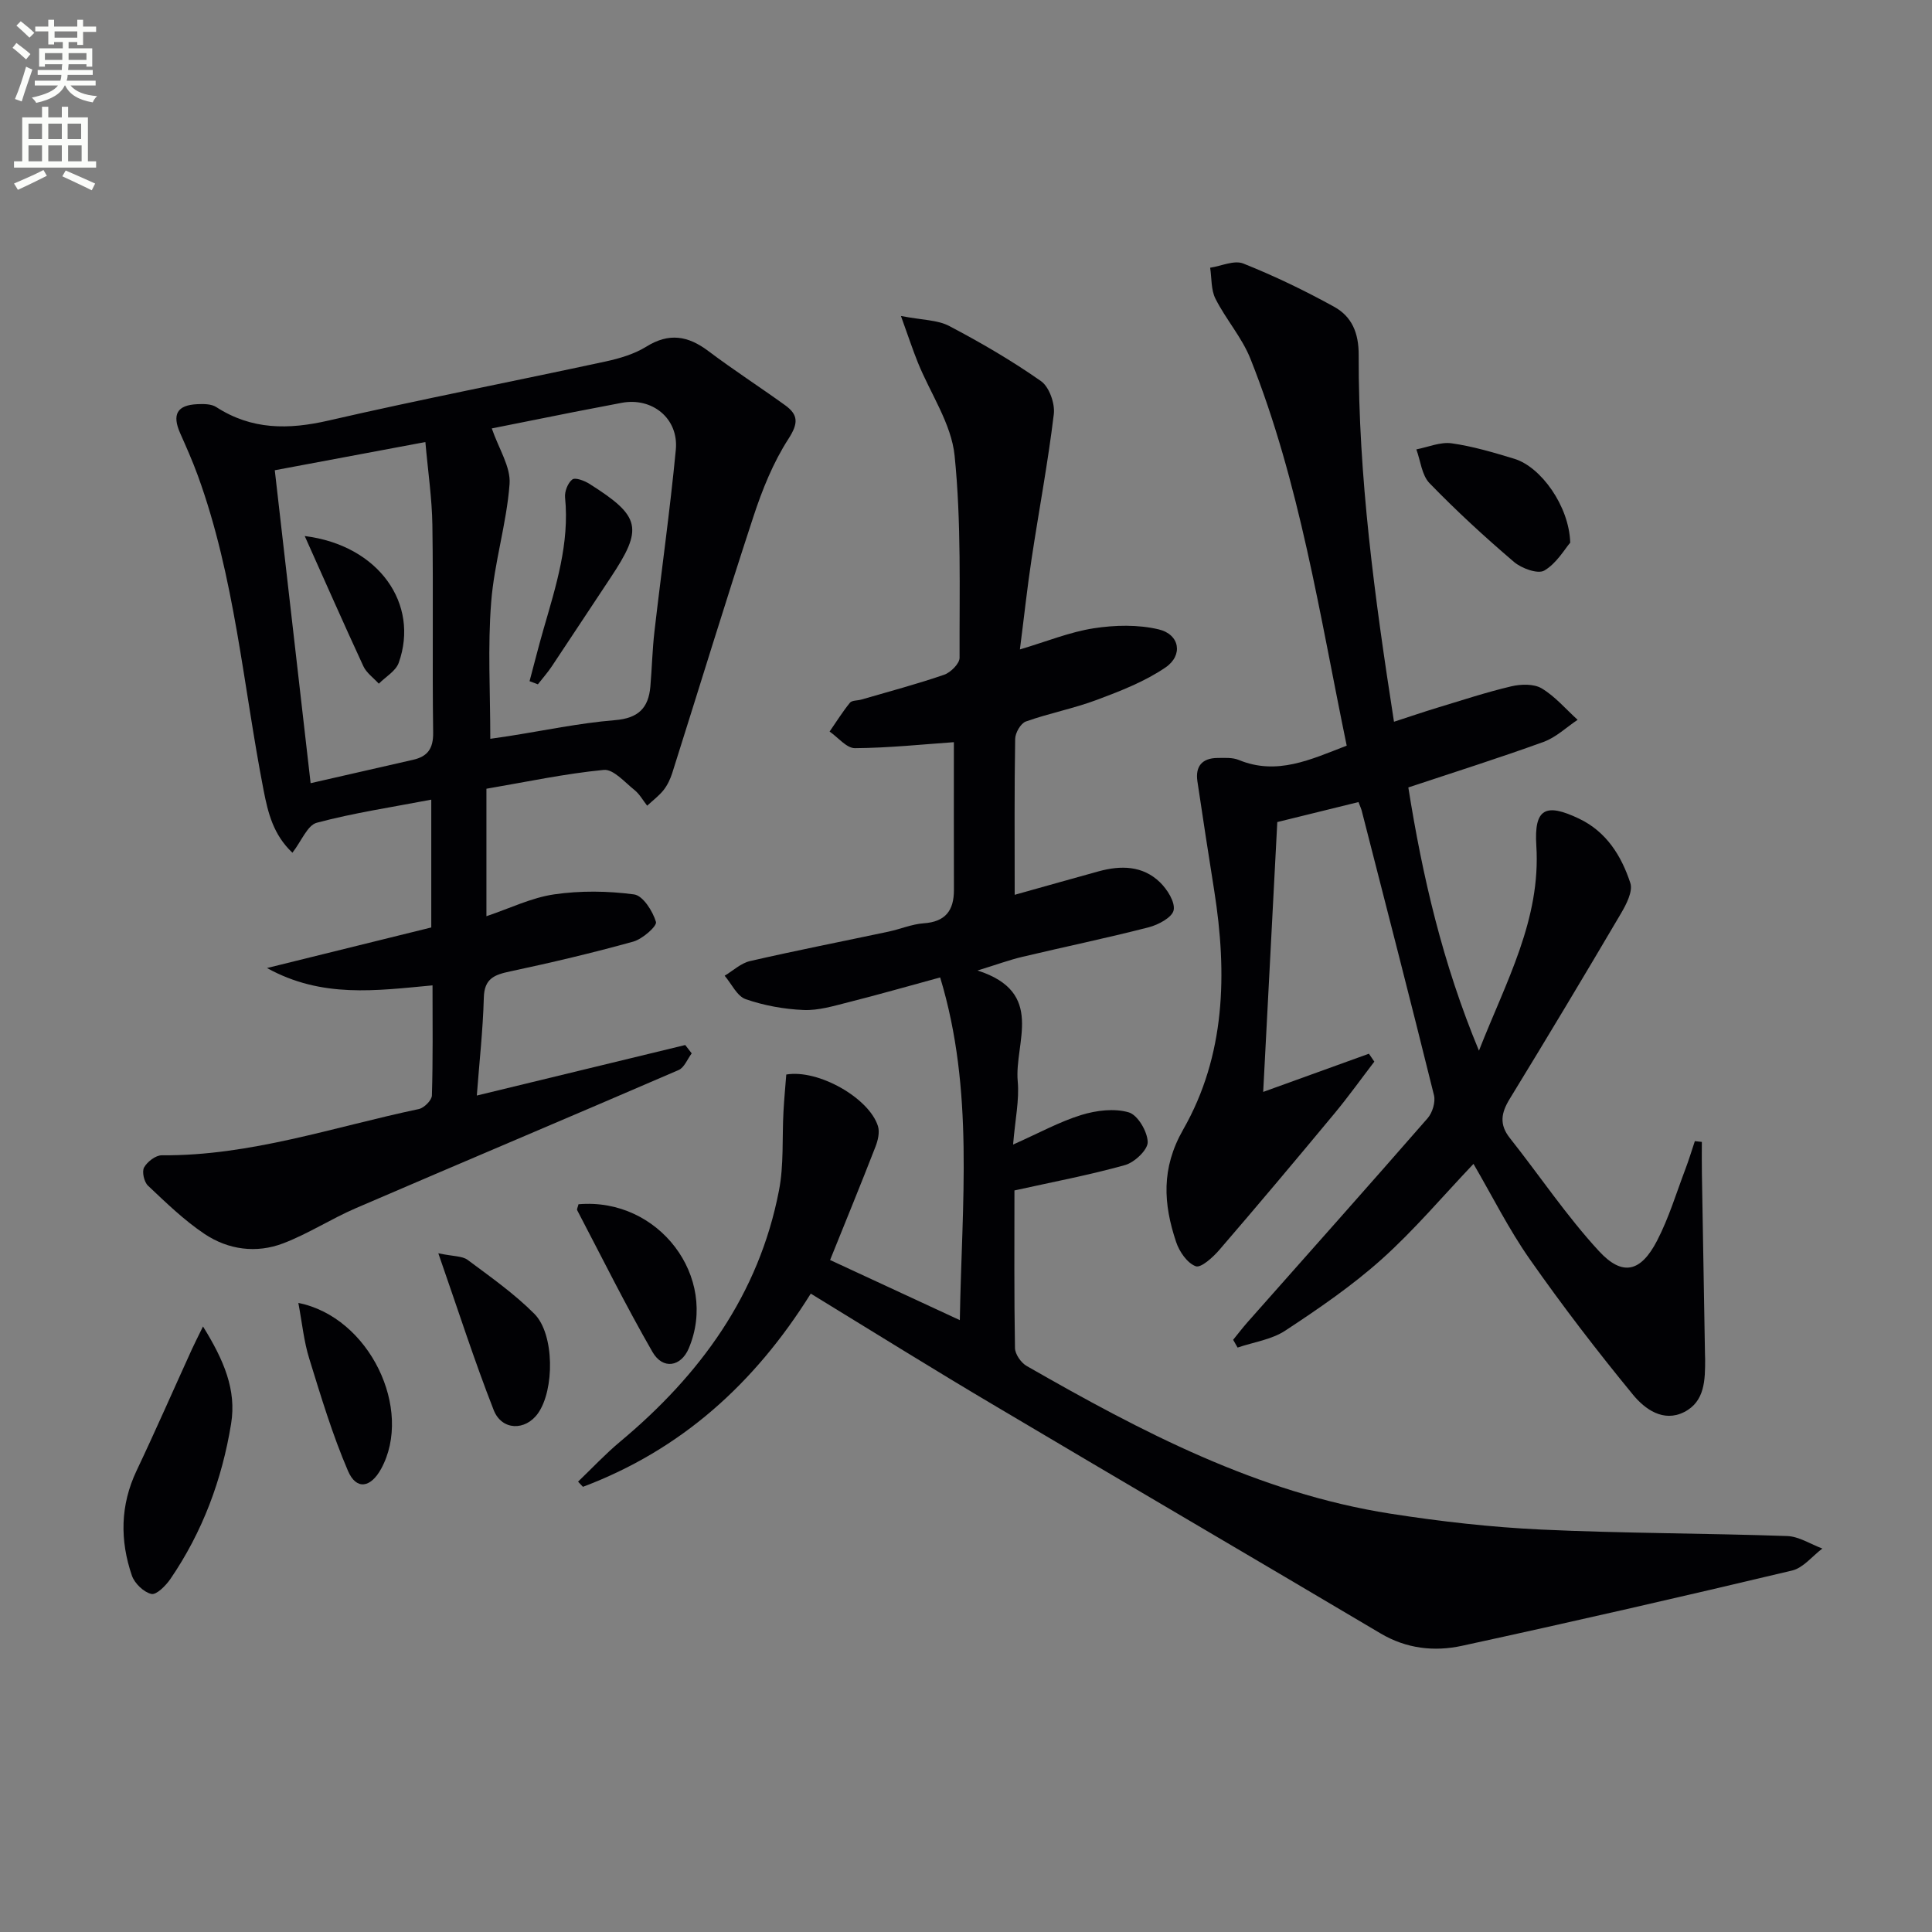 <svg enable-background="new 0 0 400 400" viewBox="0 0 400 400" xmlns="http://www.w3.org/2000/svg"><rect x="0" y="0" width="400" height="400" fill="#808080" stroke="none"/><path d="m2.6 9.9.8-1c.9.7 1.9 1.4 2.9 2.3l-.9 1.1c-1.1-1-2-1.8-2.8-2.4zm.5 10.6c.9-2.1 1.6-4.3 2.3-6.7.4.2.8.4 1.3.6-.7 2.1-1.5 4.3-2.2 6.6zm.3-15.2.9-.9c1 .8 2 1.6 2.8 2.4l-1 1c-.9-.9-1.8-1.7-2.7-2.5zm12.6-1.2h1.2v1.4h2.7v1.1h-2.7v2.7h-1.2v-.6h-1.8v1.3h4.9v3.8h-1.2v-.5h-3.7c0 .4-.1.9-.1 1.2h5.1v1h-5.2c0 .5-.1.9-.2 1.2h6v1h-5.2c1.1 1.3 2.9 2 5.5 2.2-.4.4-.7.8-.9 1.3-2.9-.5-4.8-1.6-5.7-3.5h-.1c-.8 1.7-2.7 2.9-5.9 3.6-.2-.4-.6-.8-.9-1.1 2.8-.6 4.6-1.4 5.4-2.5h-4.8v-1h5.3c.1-.3.2-.7.2-1.2h-4.9v-1h5c0-.4 0-.8.1-1.2h-3.6v.5h-1.2v-3.8h4.9v-1.3h-1.8v.5h-1.2v-2.7h-2.7v-1h2.7v-1.4h1.2v1.4h4.8zm-6.7 8.3h3.6c0-.4 0-.9 0-1.4h-3.6zm1.9-4.6h4.8v-1.3h-4.7v1.3zm6.7 3.2h-3.7v1.4h3.7z" fill="#fbfcfa"/><path d="m8.7 22.1h1.3v2.2h2.8v-2.2h1.3v2.2h4.1v9.1h1.7v1.3h-17v-1.3h1.7v-9.1h4.1zm.3 13.1.7 1.2c-1.8.9-3.8 1.9-6 2.9-.2-.4-.5-.8-.8-1.3 2.3-1 4.4-1.9 6.1-2.8zm-3.1-6.4h2.8v-3.2h-2.8zm0 4.6h2.8v-3.3h-2.8zm4.1-4.6h2.8v-3.2h-2.8zm0 4.6h2.8v-3.3h-2.8zm3.6 1.9c2.1.9 4.1 1.8 6.1 2.7l-.7 1.4c-2.2-1.1-4.2-2-6.1-2.9zm3.2-9.7h-2.8v3.2h2.8zm-2.7 7.8h2.8v-3.3h-2.8z" fill="#fbfcfa"/><g fill="#010104"><path d="m167.86 267.83c-11.66 18.69-26.92 32.38-47.17 40-.34-.36-.67-.71-1.01-1.07 2.89-2.77 5.64-5.71 8.7-8.27 16.57-13.82 28.74-30.47 32.9-52.02 1.03-5.3.63-10.88.93-16.33.14-2.6.39-5.2.58-7.67 6.63-1.13 17.14 4.85 18.98 10.68.4 1.27-.01 2.99-.53 4.31-2.99 7.7-6.13 15.34-9.38 23.41 8.92 4.13 17.52 8.12 26.86 12.45.41-24.32 3.02-47.56-4.07-70.95-6.63 1.8-12.78 3.57-18.98 5.13-3.05.77-6.22 1.74-9.29 1.61-4.04-.17-8.18-.92-11.99-2.24-1.8-.63-2.93-3.18-4.36-4.86 1.75-1.04 3.37-2.6 5.26-3.03 9.53-2.19 19.13-4.07 28.69-6.1 2.44-.52 4.82-1.55 7.26-1.72 4.51-.31 6.27-2.65 6.26-6.91-.03-10.27-.01-20.54-.01-30.59-6.34.44-13.41 1.19-20.48 1.24-1.74.01-3.5-2.23-5.25-3.44 1.38-2 2.68-4.08 4.21-5.97.42-.51 1.56-.42 2.36-.65 5.73-1.67 11.51-3.2 17.14-5.14 1.36-.47 3.2-2.31 3.2-3.51-.05-13.97.38-28.01-1.03-41.86-.67-6.61-5.01-12.85-7.61-19.28-1.07-2.65-1.96-5.37-3.5-9.63 4.45.86 7.57.8 9.99 2.07 6.54 3.44 12.97 7.18 19.01 11.42 1.7 1.2 2.92 4.63 2.65 6.84-1.21 10.04-3.1 20.01-4.61 30.02-.89 5.86-1.52 11.76-2.41 18.69 5.61-1.67 10.36-3.62 15.29-4.38 4.4-.68 9.18-.79 13.46.23 4.34 1.04 5.1 5.36 1.38 7.89-4.27 2.91-9.29 4.86-14.18 6.69-4.79 1.8-9.89 2.77-14.72 4.49-1.06.38-2.19 2.34-2.21 3.6-.18 10.46-.1 20.93-.1 32.28 6.82-1.91 12.12-3.41 17.42-4.87 4.57-1.25 9.08-1.18 12.64 2.26 1.52 1.47 3.19 4.1 2.85 5.8-.31 1.5-3.18 3.03-5.18 3.54-8.67 2.23-17.46 4.05-26.17 6.12-2.69.64-5.31 1.61-9.26 2.82 14.16 4.53 7.59 14.93 8.33 22.96.35 3.86-.53 7.84-.96 13.08 5.41-2.41 9.63-4.74 14.14-6.13 3.09-.95 6.81-1.41 9.8-.54 1.86.54 3.87 3.96 3.93 6.14.04 1.61-2.72 4.22-4.68 4.77-7.45 2.09-15.08 3.52-22.91 5.26 0 11-.08 21.81.11 32.62.02 1.28 1.25 3.05 2.42 3.72 23.72 13.59 47.86 26.28 75.31 30.58 10.33 1.61 20.78 2.8 31.21 3.29 16.96.79 33.95.75 50.92 1.34 2.46.08 4.87 1.69 7.3 2.59-2.08 1.56-3.95 4-6.26 4.55-22.74 5.41-45.53 10.63-68.37 15.59-5.73 1.24-11.51.6-16.86-2.58-26.44-15.68-52.99-31.19-79.43-46.89-12.87-7.6-25.53-15.51-38.52-23.45z"/><path d="m98.72 226.82c14.92-3.62 29.03-7.04 43.15-10.46.45.58.9 1.15 1.34 1.73-.89 1.18-1.53 2.94-2.71 3.45-22.24 9.61-44.58 19.01-66.83 28.6-5.11 2.2-9.85 5.3-15.04 7.28-5.55 2.12-11.36 1.34-16.26-1.93-4.25-2.84-7.99-6.48-11.73-10.01-.81-.76-1.29-2.89-.81-3.77.66-1.19 2.4-2.53 3.67-2.52 18.34.15 35.57-5.86 53.2-9.57 1.1-.23 2.69-1.81 2.72-2.81.23-7.46.13-14.92.13-22.8-11.65 1.08-22.89 2.71-34.27-3.59 11.94-2.95 22.82-5.63 34.01-8.4 0-8.37 0-16.96 0-26.46-8.21 1.57-16.07 2.74-23.7 4.78-1.95.52-3.16 3.78-5.05 6.21-3.95-3.74-5.04-8.19-5.97-12.96-4.24-21.78-5.95-44.1-13.62-65.15-1.08-2.96-2.36-5.85-3.64-8.73-1.73-3.9-.66-5.85 3.56-6.03 1.3-.06 2.88-.06 3.89.59 7.34 4.75 14.95 4.71 23.26 2.8 19.06-4.39 38.28-8.11 57.41-12.24 2.9-.63 5.91-1.53 8.4-3.07 4.68-2.91 8.61-2.25 12.81.91 5.18 3.9 10.64 7.43 15.9 11.22 2.76 1.99 2.78 3.75.7 6.97-3.16 4.89-5.42 10.51-7.25 16.09-5.79 17.63-11.2 35.38-16.8 53.07-.4 1.25-.99 2.52-1.79 3.54-.97 1.22-2.26 2.18-3.41 3.25-.87-1.1-1.57-2.4-2.63-3.25-2.02-1.61-4.37-4.35-6.35-4.16-8.07.78-16.04 2.49-24.3 3.9v26.39c4.86-1.63 9.33-3.84 14.02-4.52 5.43-.79 11.11-.72 16.55.01 1.83.25 3.86 3.45 4.53 5.69.26.86-2.79 3.55-4.7 4.08-8.42 2.34-16.94 4.35-25.49 6.17-3.25.69-5.36 1.46-5.45 5.45-.18 6.69-.94 13.41-1.45 20.25zm2.79-73.86c1.1-.16 2.4-.34 3.7-.54 7.37-1.15 14.7-2.71 22.11-3.32 4.84-.39 6.94-2.51 7.33-6.95.33-3.81.41-7.64.85-11.43 1.44-12.54 3.22-25.04 4.42-37.6.62-6.51-4.92-10.93-11.25-9.71-3.26.63-6.53 1.24-9.78 1.88-5.9 1.17-11.79 2.35-17.07 3.41 1.44 4.21 3.95 7.97 3.68 11.51-.61 8.21-3.18 16.28-3.81 24.5-.73 9.21-.18 18.52-.18 28.25zm-44.62-55.6c2.51 21.89 4.94 43.11 7.42 64.79 7.39-1.69 14.32-3.26 21.24-4.85 2.97-.68 4.17-2.3 4.13-5.61-.2-14.32.05-28.64-.16-42.96-.08-5.54-.91-11.07-1.45-17.21-10.8 2.03-20.68 3.88-31.18 5.84z"/><path d="m288.61 149.43c3.45-1.12 6.22-2.07 9.02-2.92 5.07-1.53 10.11-3.2 15.26-4.41 2-.47 4.67-.55 6.3.42 2.78 1.66 4.99 4.29 7.44 6.51-2.34 1.56-4.48 3.64-7.05 4.57-9.05 3.29-18.25 6.19-28 9.43 2.93 18.46 7.09 36.38 14.62 54.5 5.65-14.4 12.84-27.16 11.88-42.45-.49-7.7 1.91-8.9 8.86-5.58 5.67 2.71 8.76 7.71 10.6 13.31.57 1.72-.82 4.41-1.93 6.3-7.57 12.86-15.25 25.67-23.04 38.4-1.77 2.89-2.21 5.29.03 8.11 6.17 7.79 11.73 16.12 18.44 23.4 4.89 5.31 8.67 4.35 12.04-2.15 2.43-4.69 3.97-9.83 5.85-14.79.73-1.91 1.32-3.88 1.97-5.82.48.05.96.11 1.45.16 0 2.19-.03 4.38.01 6.57.21 12.47.43 24.95.64 37.42.01.33.03.67.03 1 0 4.23-.02 8.75-4.34 10.94s-8.16-.63-10.57-3.56c-7.47-9.09-14.65-18.45-21.4-28.09-4.36-6.22-7.78-13.1-11.65-19.73-6.38 6.71-12.25 13.68-18.97 19.71-6.16 5.52-13.08 10.26-20.01 14.82-2.83 1.86-6.55 2.37-9.86 3.5-.31-.54-.61-1.07-.92-1.61.98-1.2 1.91-2.43 2.93-3.59 12.46-14.08 24.97-28.11 37.33-42.28 1-1.14 1.67-3.35 1.32-4.77-4.86-19.65-9.93-39.25-14.95-58.86-.12-.47-.33-.91-.68-1.83-5.61 1.38-11.19 2.75-16.81 4.14-.97 18.52-1.93 36.9-2.92 55.87 7.33-2.65 14.61-5.28 21.89-7.91.37.55.75 1.1 1.12 1.64-2.75 3.59-5.38 7.27-8.26 10.74-7.87 9.48-15.79 18.91-23.83 28.24-1.32 1.53-3.81 3.79-4.89 3.38-1.76-.65-3.4-3.03-4.06-5.03-2.63-7.87-3.13-15.22 1.46-23.26 8.78-15.36 9.14-32.35 6.43-49.48-1.19-7.54-2.37-15.08-3.48-22.63-.46-3.09.97-4.8 4.13-4.83 1.49-.01 3.12-.13 4.43.41 7.93 3.26 14.86-.08 22.35-2.96-5.6-27.08-9.68-54.36-19.93-80.1-1.75-4.4-5.08-8.15-7.24-12.43-.94-1.85-.77-4.26-1.1-6.42 2.31-.35 4.99-1.62 6.86-.87 6.44 2.57 12.73 5.6 18.8 8.95 3.65 2.01 5.11 5.38 5.09 9.99-.07 25.2 3.28 50.05 7.31 75.93z"/><path d="m42.03 274.63c4.32 6.97 6.96 13.13 5.82 20.13-1.88 11.58-5.92 22.42-12.57 32.15-.95 1.38-2.89 3.34-3.94 3.1-1.58-.36-3.47-2.18-4.03-3.79-2.5-7.3-2.43-14.57.97-21.74 3.95-8.32 7.64-16.77 11.46-25.15.53-1.16 1.11-2.29 2.29-4.7z"/><path d="m325.1 112.35c-1.14 1.31-2.82 4.29-5.37 5.78-1.34.78-4.71-.45-6.29-1.8-6.06-5.17-11.94-10.58-17.48-16.3-1.6-1.65-1.85-4.63-2.72-6.99 2.44-.47 4.97-1.58 7.29-1.26 4.4.62 8.73 1.91 13 3.21 5.47 1.66 11.34 9.74 11.57 17.36z"/><path d="m90.75 259.48c3.14.66 4.95.54 6.06 1.36 4.75 3.54 9.66 6.99 13.82 11.17 4.2 4.21 4.19 15.76.75 20.61-2.59 3.65-7.49 3.6-9.17-.69-4.01-10.23-7.37-20.72-11.46-32.45z"/><path d="m119.77 249.33c16.62-1.45 29.08 15.1 22.82 29.86-1.6 3.77-5.35 4.45-7.5.72-5.52-9.59-10.45-19.53-15.59-29.35-.11-.22.13-.62.27-1.23z"/><path d="m61.77 269.76c14.73 2.92 23.87 22.07 17.13 34.36-2.16 3.93-5.13 4.43-6.85.42-3.23-7.51-5.6-15.41-8.02-23.24-1.11-3.55-1.47-7.33-2.26-11.54z"/><path d="m109.64 141.03c.96-3.59 1.86-7.19 2.89-10.76 2.57-8.92 5.41-17.76 4.46-27.28-.12-1.23.57-3 1.5-3.72.6-.47 2.5.25 3.52.89 10.71 6.76 11.22 9.21 4.33 19.55-4.05 6.07-8.04 12.19-12.1 18.26-.87 1.3-1.92 2.48-2.88 3.71-.57-.21-1.14-.43-1.72-.65z"/><path d="m63.09 110.98c15.35 1.92 23.8 14.08 19.46 26.25-.61 1.71-2.71 2.89-4.12 4.32-1.09-1.2-2.55-2.22-3.2-3.62-4.01-8.66-7.85-17.39-12.14-26.95z"/></g></svg>
